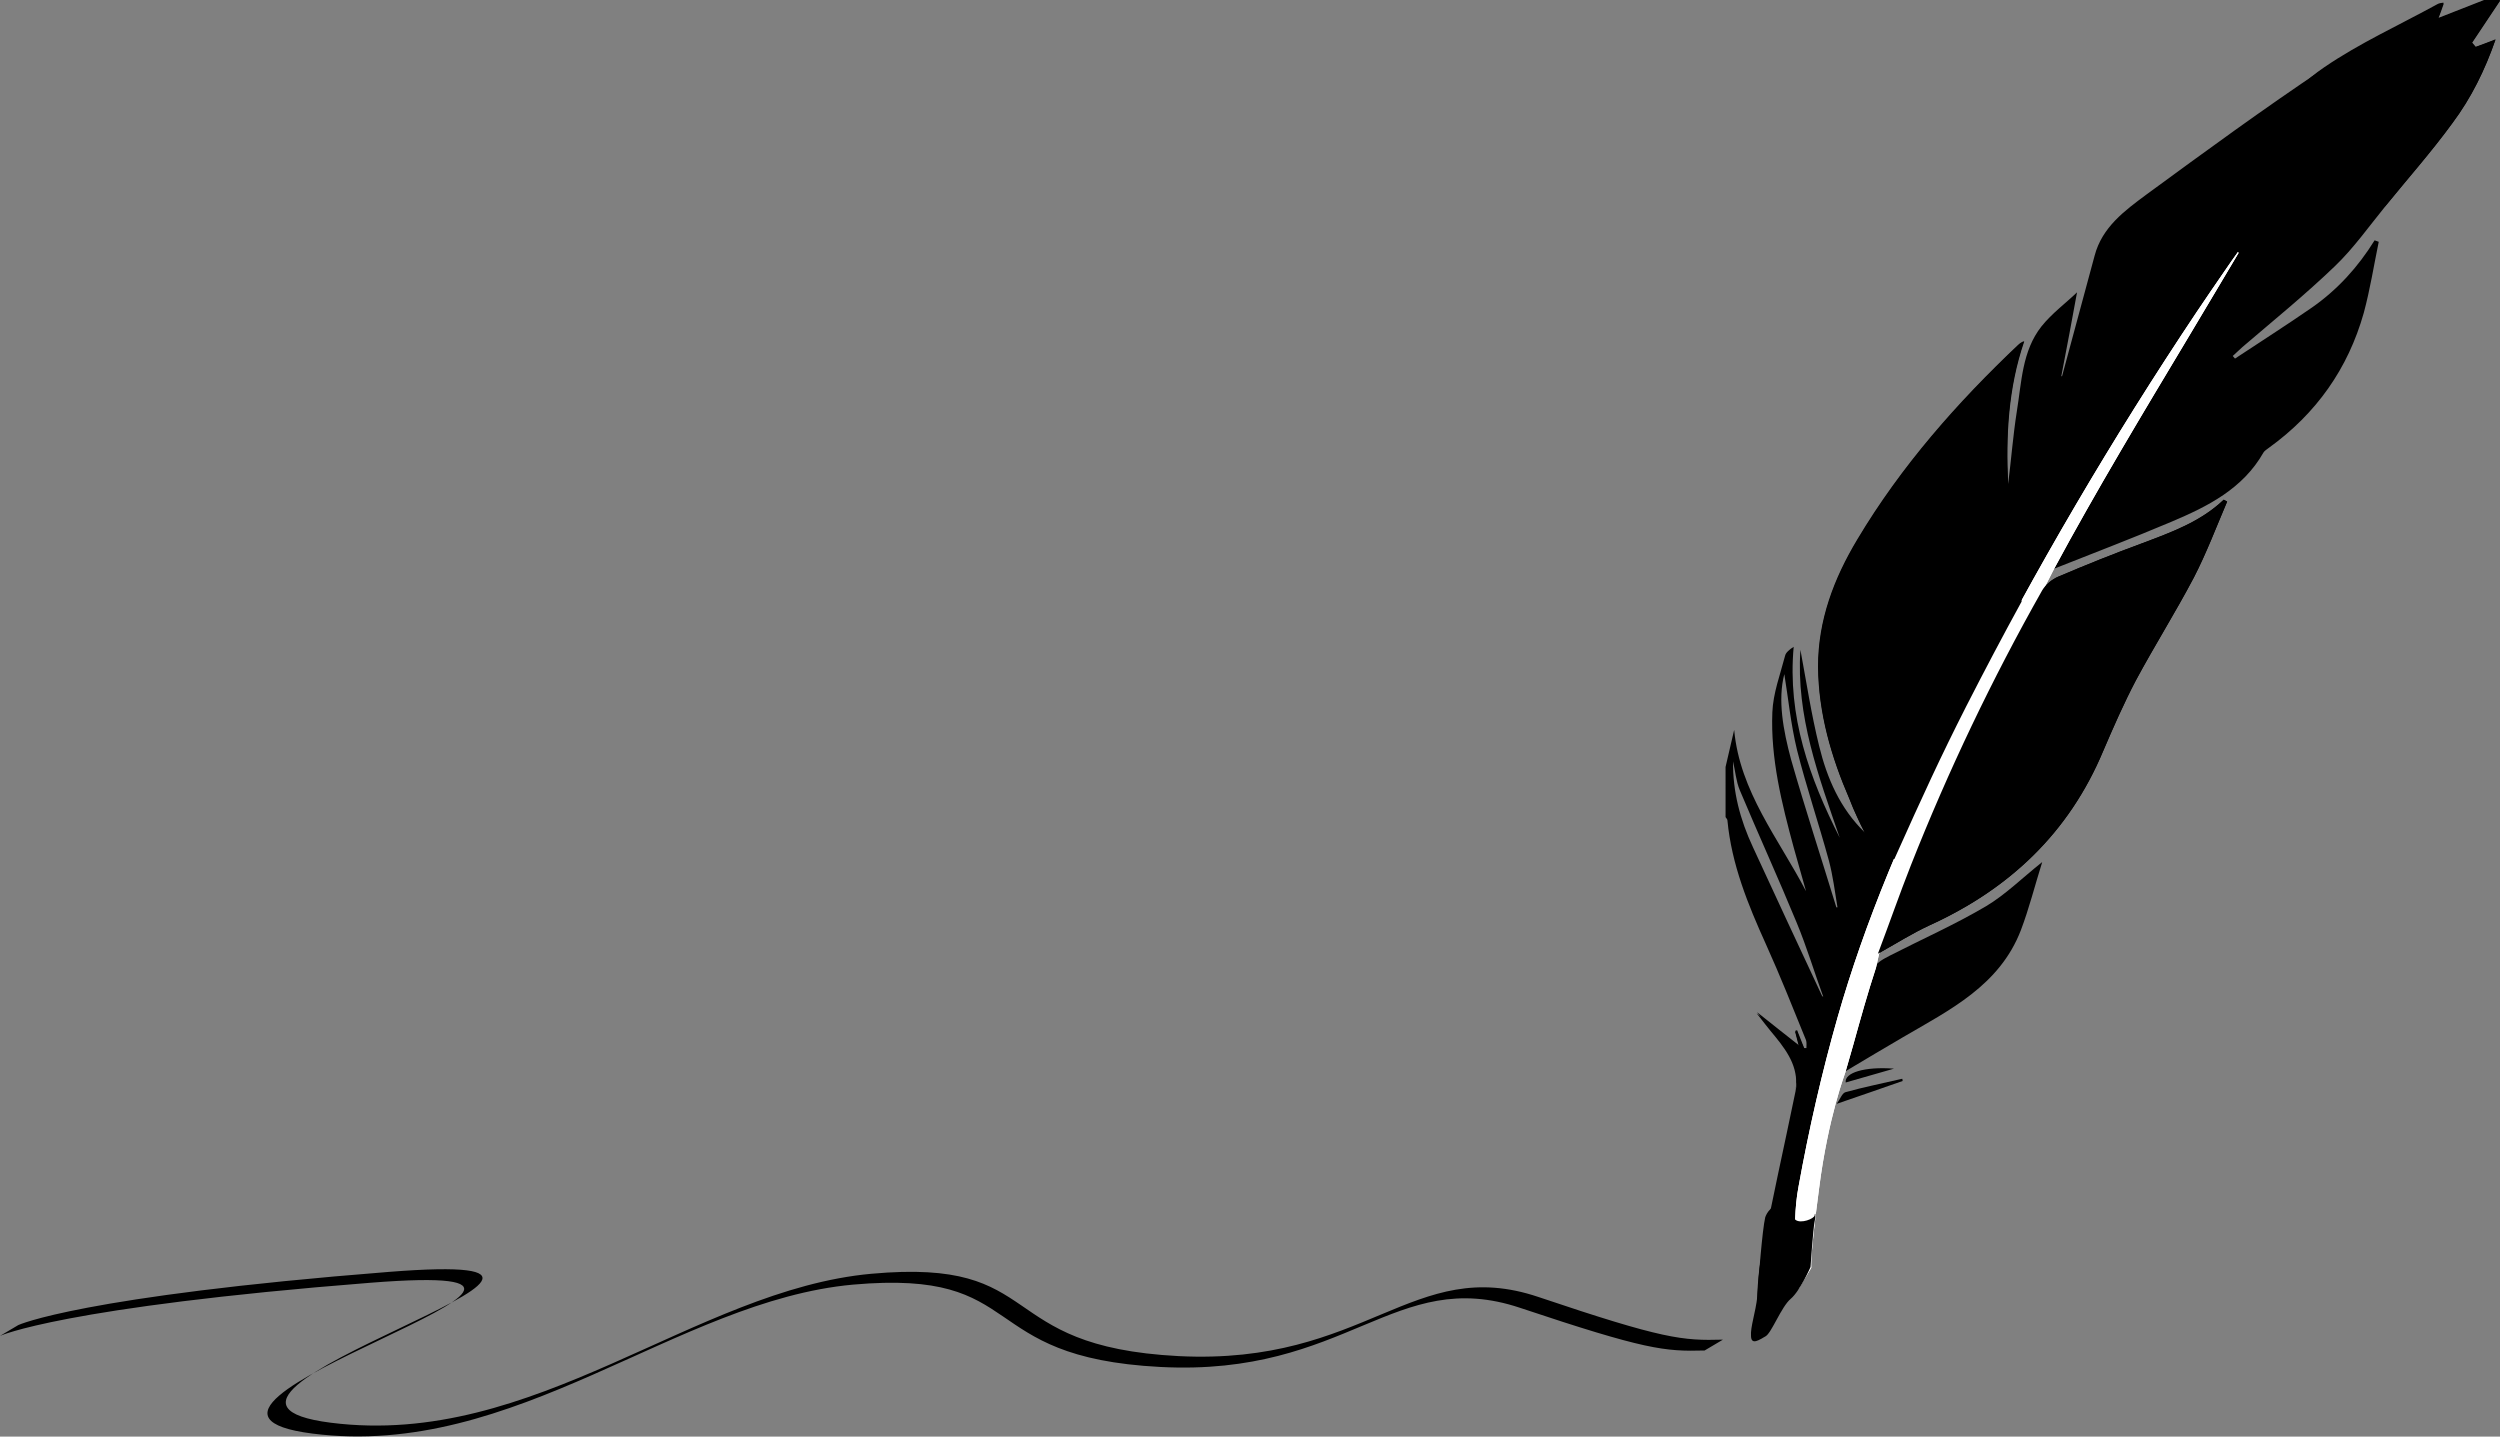 <?xml version="1.0" encoding="utf-8"?>
<!-- Generator: Adobe Illustrator 21.1.0, SVG Export Plug-In . SVG Version: 6.00 Build 0)  -->
<svg version="1.1" id="Layer_1" xmlns="http://www.w3.org/2000/svg" xmlns:xlink="http://www.w3.org/1999/xlink" x="0px" y="0px"
	 viewBox="0 0 667.9 383.8" style="enable-background:new 0 0 667.9 383.8;" xml:space="preserve">
<rect x="0" y="0" width="667.9" height="383.8" fill="#808080" stroke="none"/>
<style type="text/css">
	.st0{fill:#FFFFFF;}
</style>
<g>
	<path d="M490.6,242.4c0.1,0,0.2,0,0.3,0c-0.7-4.2-1.2-8.4-2.3-12.5c-2.7-9.9-6-19.6-8.5-29.5c-1.7-7-2.4-14.3-3.4-20.3
		c-1.8,6.9-0.3,15,1.8,22.8C482.3,216.2,486.6,229.3,490.6,242.4 M486.8,266.1c0.1,0.1,0.2,0.1,0.3,0.2c-2.4-6.6-4.4-13.3-7.1-19.8
		c-4.9-11.9-10.2-23.5-15.2-35.4c-1-2.4-1.2-5.1-1.8-7.7c-0.1,8.1,1.9,15.6,5.3,22.9C474.4,239.6,480.6,252.8,486.8,266.1
		 M461,204.9c0.8-3.3,1.5-6.6,2.3-9.9c1.5,16.5,11.9,29.1,19.2,43.1c-1.1-3.9-2.2-7.8-3.3-11.7c-3.2-11.8-6.2-23.8-5.7-36.1
		c0.2-5.1,2.1-10.1,3.4-15.1c0.2-0.9,1.2-1.7,2.3-2.4c-1.7,18.6,4.2,35,12.3,51c-5.6-16.3-11.7-32.5-10.5-50.2
		c1.6,8.6,2.9,17.2,5,25.7c2.1,8.6,5.6,16.7,12.2,23.1c-0.7-1.4-1.4-2.7-2-4.1c-0.7-1.5-1.4-3.1-2-4.7c-4.9-11.3-8.3-23-8.4-35.4
		c0-12.4,4.2-23.5,10.5-34c11.7-19.6,26.7-36.6,43.2-52.2c0.2-0.2,0.6-0.4,1.3-0.8c-4.3,12.6-4.9,25.3-4.3,38.1
		c0.8-6.4,1.3-12.9,2.3-19.3c1.3-7.9,1.4-16.2,6.6-22.8c2.8-3.5,6.6-6.3,9.5-9.1c-1.3,7.1-2.7,14.7-4.2,22.4l0.2,0
		c2.9-10.7,5.8-21.5,8.7-32.2c2-7.6,8-12,13.8-16.3c15.7-11.5,31.4-23,47.6-33.8c9.6-6.4,20.1-11.3,30.3-16.9
		c0.5-0.3,1.1-0.3,1.6-0.4c-0.5,1.4-1,2.9-1.5,4.1c4.3-1.7,8.4-3.3,12.5-4.9h4.1c-2.5,3.8-5.1,7.6-7.6,11.4c0.3,0.4,0.7,0.8,1,1.1
		c1.6-0.6,3.3-1.2,5.3-2c-2.8,8.1-6.5,15.6-11.5,22.3c-5.6,7.7-12,14.9-18,22.3c-4.4,5.4-8.4,11.1-13.4,15.9
		c-7.9,7.6-16.4,14.5-24.7,21.6c-0.9,0.8-1.7,1.6-2.6,2.4c0.2,0.2,0.4,0.5,0.6,0.7c6.8-4.5,13.7-8.9,20.5-13.6
		c6.9-4.8,12.4-10.9,16.8-18c0.4,0.1,0.7,0.3,1.1,0.4c-1.3,6.3-2.3,12.7-4,19c-4.2,14.9-12.7,26.9-25.3,36c-0.5,0.4-1.2,0.8-1.5,1.3
		c-5.5,9.7-14.9,14.4-24.6,18.5c-10.4,4.4-20.9,8.4-31.5,12.6c15.5-28.6,32.8-56.4,49.5-84.6c-3.7,5.3-7.4,10.6-11,16
		c-22.6,33.8-43.2,68.9-61.7,105.1c-13.7,26.8-26,54.3-34.3,83.3c-4.2,14.8-7.7,29.9-10.4,45.1c-1.5,8.3-0.8,17-1,25.5
		c0,0.8,0.2,1.9-0.2,2.3c-3,3.6-6.2,7.2-9.3,10.7c-0.4-0.1-0.7-0.2-1.1-0.3c0.4-6.2,0.2-12.5,1.3-18.5c2.8-15.1,6.2-30,9.3-45.1
		c1.2-5.9-1.6-10.4-5.2-14.7c-2-2.5-4-5-5.1-6.4c3.4,2.7,7.9,6.3,12.4,9.8c-0.2,0.3-0.5,0.6-0.7,0.9c-0.5-1.9-1-3.8-1.5-5.7
		c0.2-0.1,0.4-0.1,0.5-0.2c0.6,1.6,1.3,3.2,1.9,4.8c0.2,0,0.4,0,0.6,0c0-0.7,0.1-1.5-0.1-2.1c-3.5-8.6-6.9-17.2-10.7-25.6
		c-4.8-10.6-9.2-21.4-10.3-33.1c0-0.3-0.3-0.6-0.5-0.9V204.9z"/>
	<path d="M501.7,254.8c3.1-8.2,5.8-16,8.8-23.6c10-25.3,21.7-49.8,35.1-73.5c0.9-1.5,2.6-2.9,4.2-3.6c7.5-3.2,15-6.2,22.6-9
		c7.7-2.9,15.5-5.7,21.7-11.6c0.3,0.2,0.6,0.3,0.9,0.5c-2.9,6.8-5.5,13.7-8.9,20.3c-4.9,9.3-10.5,18.2-15.5,27.5
		c-3.2,6.1-6,12.5-8.7,18.8c-9.2,22-25.2,37-46.6,46.7C510.8,249.4,506.7,252,501.7,254.8"/>
	<path d="M545.6,230.3c-2,6.4-3.5,12.4-5.7,18.2c-5.7,14.8-19,21.3-31.5,28.6c-4.9,2.9-9.9,5.8-15.7,9.3c2.9-9.9,5.4-19,8.2-27.9
		c0.4-1.4,2.5-2.4,4-3.2c8.6-4.4,17.4-8.3,25.7-13.2C535.8,239,540.2,234.6,545.6,230.3"/>
	<path class="st0" d="M479.2,344.8c0.2-0.3,0.2-0.9,0.2-1.5c0-0.3,0-0.5,0-0.8c0.1-2.6,0.1-5.4,0.1-8c0-5.8-0.1-11.8,1-17.5
		c2.8-15.5,6.3-30.7,10.4-45.1c7.2-25.2,17.8-51,34.3-83.4c18.4-36.1,39.1-71.4,61.7-105.2c2.5-3.7,5-7.4,7.5-11
		c1.2-1.7,2.3-3.4,3.5-5l0.2,0.2c-4.5,7.5-9,15.2-13.4,22.5c-12.1,20.2-24.7,41.1-36,62.1l-2.9,5.7c-13.5,24-25.3,48.8-35.1,73.5
		c-2,5.2-3.9,10.4-5.9,15.9c-0.9,2.5-1.9,5.1-2.8,7.7l-0.8,3.6c-2.2,6.7-4.1,13.5-6.1,20.7c-0.7,2.4-1.4,4.8-2.1,7.3
		c0,0.1-4.6,12-7,30.9c-2.5,18.8-2.1,21.1-2.1,21.2l0,0.1l-3.3,5.5l-1,0.9L479.2,344.8z"/>
	<path class="st0" d="M479.2,344.8c0.2-0.3,0.2-0.9,0.2-1.5c0-0.3,0-0.5,0-0.8c0.1-2.6,0.1-5.4,0.1-8c0-5.8-0.1-11.8,1-17.5
		c2.8-15.5,6.3-30.7,10.4-45.1c7.2-25.2,17.8-51,34.3-83.4c18.4-36.1,39.1-71.4,61.7-105.2c2.5-3.7,5-7.4,7.5-11
		c1.2-1.7,2.3-3.4,3.5-5l0.2,0.2c-4.5,7.5-9,15.2-13.4,22.5c-12.1,20.2-24.7,41.1-36,62.1l-2.9,5.7c-13.5,24-25.3,48.8-35.1,73.5
		c-2,5.2-3.9,10.4-5.9,15.9c-0.9,2.5-1.9,5.1-2.8,7.7l-0.8,3.6c-2.2,6.7-4.1,13.5-6.1,20.7c-0.7,2.4-1.4,4.8-2.1,7.3
		c0,0.1-4.6,12-7,30.9c-2.5,18.8-2.1,21.1-2.1,21.2l0,0.1l-3.3,5.5l-1,0.9L479.2,344.8z"/>
	<path d="M501.7,254.8c3.1-8.2,5.8-16,8.8-23.6c10-25.3,21.7-49.8,35.1-73.5c0.9-1.5,2.6-2.9,4.2-3.6c7.5-3.2,15-6.2,22.6-9
		c7.7-2.9,15.5-5.7,21.7-11.6c0.3,0.2,0.6,0.3,0.9,0.5c-2.9,6.8-5.5,13.7-8.9,20.3c-4.9,9.3-10.5,18.2-15.5,27.5
		c-3.2,6.1-6,12.5-8.7,18.8c-9.2,22-25.2,37-46.6,46.7C510.8,249.4,506.7,252,501.7,254.8"/>
	<path d="M508.3,288.8c-5.6,2-11.3,3.9-17.6,6.1c0.9-1.2,1.4-2.8,2.3-3.1c5-1.4,10.1-2.4,15.2-3.6
		C508.3,288.4,508.3,288.6,508.3,288.8"/>
	<path d="M506,285.5c-4.3,1.2-8.6,2.5-12.9,3.7C492.7,286.6,498.1,284.9,506,285.5"/>
	<path d="M498.1,222.3c-0.7-1.4-1.4-2.7-2-4.1c-0.7-1.5-1.4-3.1-2-4.7c-4.9-11.3-8.3-23-8.4-35.4c0-12.4,4.2-23.5,10.5-34
		c11.7-19.6,26.7-36.6,43.2-52.2c0.2-0.2,0.6-0.4,1.3-0.8c-4.3,12.6-4.9,25.3-4.3,38.1c1.8,22,3.7,31.5,3.7,31.5
		c-5.1,9.3-10,18.6-14.8,28c-6.8,13.4-11.5,23.6-19.2,40.8C500.6,227.1,498.1,222.3,498.1,222.3"/>
	<path d="M597.9,67.4c-0.9-16.7,4.6-36.8,23-49.4c9.5-6.5,20.1-11.3,30.3-16.9c0.5-0.3,1.1-0.3,1.6-0.4c-0.5,1.4-1,2.9-1.4,4.1
		c4.3-1.7,8.4-3.3,12.5-4.9h4.1c-2.5,3.8-5.1,7.6-7.6,11.4c0.3,0.4,0.7,0.8,1,1.2c1.7-0.6,3.3-1.2,5.3-2
		c-2.8,8.1-6.5,15.6-11.5,22.3c-5.6,7.7-12,14.9-18,22.3C614.5,69.8,597.9,67.4,597.9,67.4"/>
	<path d="M480.1,275.5c-0.2,0.1-0.4,0.1-0.5,0.2c0.3,1.3,0.7,2.6,1,3.9c-4.1-3.3-8.1-6.5-11.3-8.9c1.1,1.4,3,3.9,5.1,6.4
		c3.5,4.3,6.4,8.8,5.2,14.7c0,0,1.1-6.1,1.9-9.9c0.2,0.4,0.4,0.7,0.5,0.6l0.1-2.1C481.3,278.7,480.7,277.1,480.1,275.5"/>
	<path d="M471.6,325.2c0,0,1-3.2,4.1-3.4c3.1-0.2,2.6,3,4,4.1c1.4,1.1,5-0.3,5.1-1.2c0.1-1,0.4-0.2,0,1.6
		c-0.4,1.9-1.1,12.2-1.1,12.2s-2.8,6.4-5.3,8.5c-2.5,2.1-5.1,9.1-6.7,10c-1.6,0.9-3.8,2.5-3.9,0c-0.2-2.5,1.2-6.2,1.7-10.7
		C469.8,341.8,470.8,328.6,471.6,325.2"/>
	<path d="M455.4,360.8c-10.7,0.3-15.8-0.2-49.3-11.4c-33.5-11.2-46,18.4-96.1,15.8s-34.8-26.2-82.1-22
		c-47.3,4.3-90.1,46.7-144.4,39.8c-54.4-6.9,97.9-46.8,15.5-40.3c-82.4,6.5-99,14.2-99,14.2l4.9-2.9c0,0,16.6-7.7,99-14.2
		c82.4-6.5-69.9,33.4-15.5,40.3c54.4,6.9,97.1-35.5,144.4-39.8c47.3-4.3,32,19.4,82.1,22c50.1,2.5,62.6-27.1,96.1-15.8
		s38.5,11.7,49.3,11.4L455.4,360.8z"/>
</g>
</svg>
